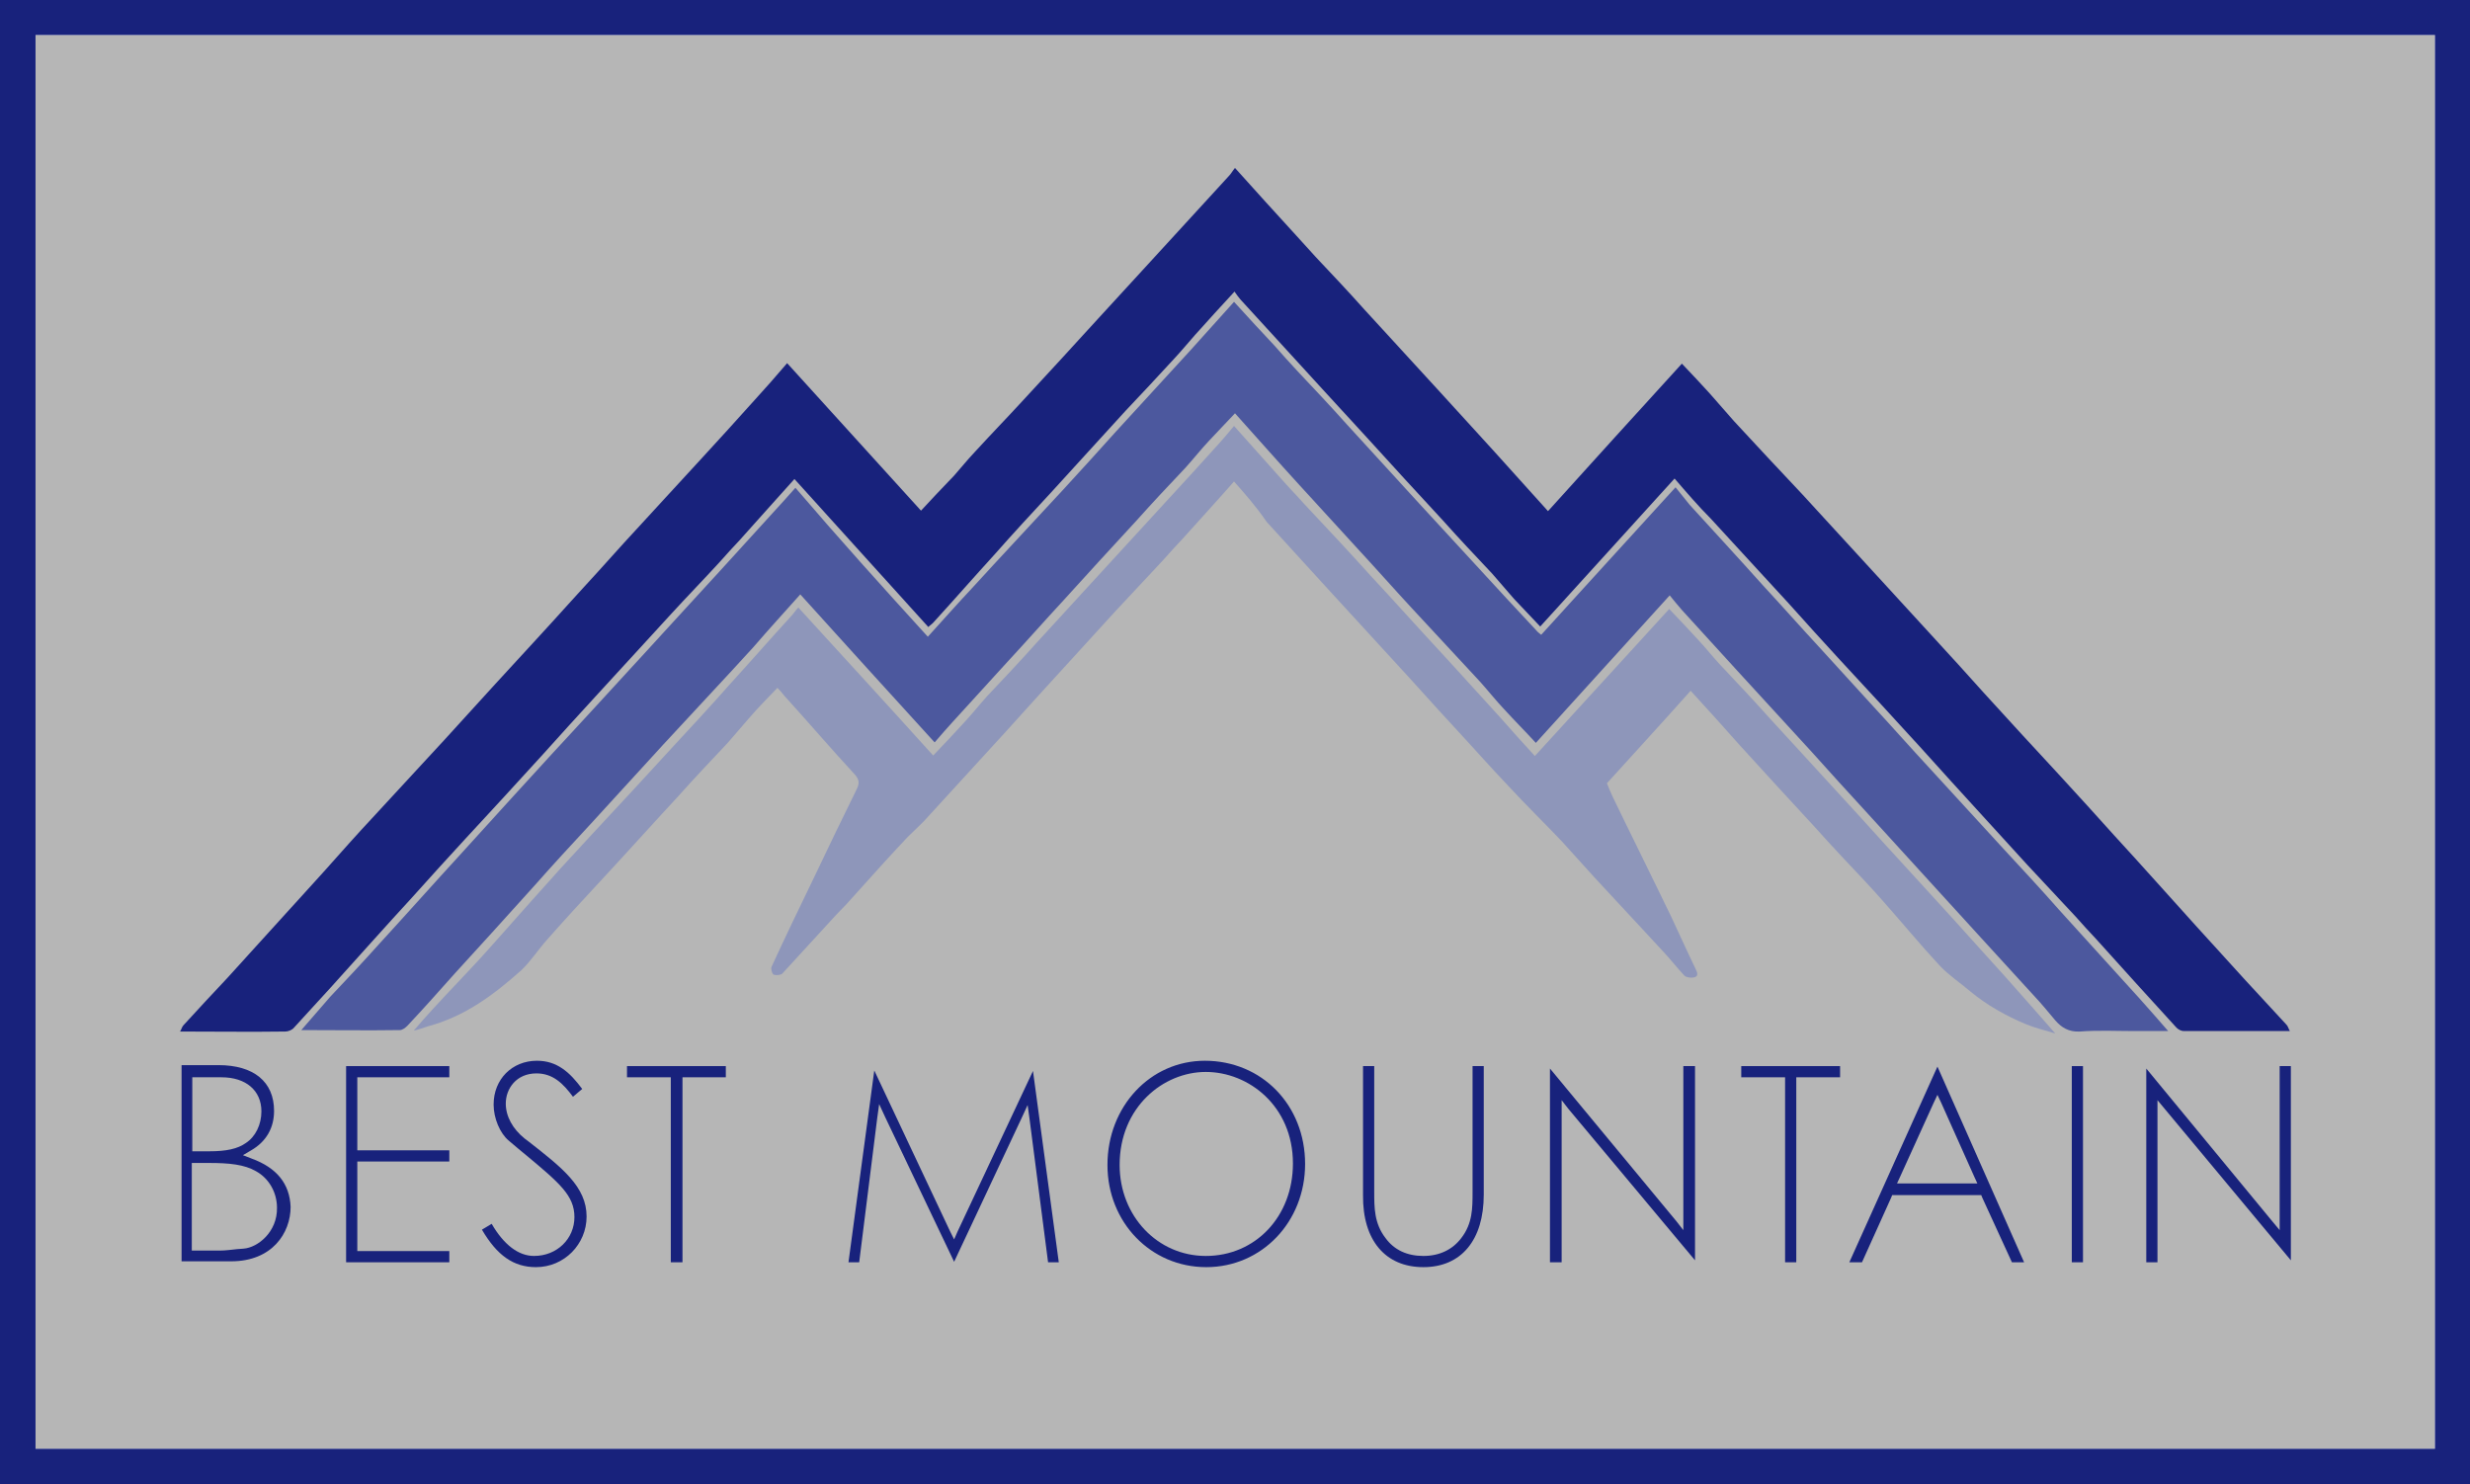<?xml version="1.0" encoding="utf-8"?>
<!-- Generator: Adobe Illustrator 25.0.1, SVG Export Plug-In . SVG Version: 6.00 Build 0)  -->
<svg version="1.1" id="Livello_1_copia" xmlns="http://www.w3.org/2000/svg" xmlns:xlink="http://www.w3.org/1999/xlink" x="0px"
	 y="0px" viewBox="0 0 507.4 304.9" style="enable-background:new 0 0 507.4 304.9;" xml:space="preserve">
<style type="text/css">
	.st0{display:none;fill:#FFFFFF;}
	.st1{fill:#B6B6B6;}
	.st2{fill:#18227C;}
	.st3{fill:#4C589E;}
	.st4{fill:#8E96BA;}
</style>
<path class="st0" d="M209.4,63c33.2,0,66.4,0,99.5,0c0,19.5,0,39.1,0,58.6c-33.2,0-66.3,0-99.5,0C209.4,102.2,209.4,82.6,209.4,63z
	 M277.4,81.4c0.5,0.6,1,1.1,1.5,1.7c1.1,1.2,2.1,2.3,3.2,3.5c0.7,0.8,1.5,1.6,2.2,2.4c1.1,1.2,2.2,2.4,3.3,3.6
	c0.4,0.5,0.9,1,1.3,1.5c1.1,1.1,2.1,2.3,3.2,3.4c0.7,0.7,1.3,1.4,2,2.1c0.3,0.3,0.6,0.6,0.8,0.9c1.1,1.2,2.2,2.5,3.3,3.7
	c0.1,0.1,0.2,0.1,0.3,0.1c1.4,0,2.9,0,4.4,0c-0.1-0.1-0.1-0.2-0.1-0.3c-0.6-0.6-1.1-1.2-1.7-1.8c-0.7-0.7-1.4-1.5-2-2.2
	c-1.1-1.3-2.3-2.5-3.4-3.8c-0.7-0.8-1.5-1.6-2.2-2.4c-1.1-1.2-2.1-2.3-3.2-3.5c-0.7-0.8-1.5-1.6-2.2-2.4c-1-1.1-2.1-2.3-3.1-3.4
	c-0.7-0.8-1.5-1.6-2.2-2.4c-0.9-1-1.9-2-2.8-3c-0.3-0.4-0.7-0.8-1-1.1c-0.4-0.4-0.8-0.8-1.2-1.2c-1.9,2-3.7,4.1-5.6,6.1
	c-0.7-0.8-1.5-1.6-2.2-2.4c-0.8-0.8-1.5-1.7-2.3-2.5c-1-1.1-2.1-2.3-3.1-3.4c-0.7-0.7-1.4-1.5-2-2.2c-0.3-0.3-0.5-0.6-0.8-0.9
	c-0.8-0.9-1.7-1.9-2.5-2.8c-0.1,0.1-0.2,0.2-0.3,0.3c-1,1.1-2.1,2.2-3.1,3.4c-0.7,0.8-1.5,1.6-2.2,2.4c-1.1,1.2-2.1,2.3-3.2,3.5
	c-0.7,0.7-1.4,1.4-2,2.2c-0.3,0.3-0.6,0.6-0.8,1c-0.5,0.5-0.9,1-1.4,1.5c-1.9-2.1-3.7-4.1-5.6-6.1c-0.5,0.5-0.9,1-1.4,1.5
	c-0.7,0.8-1.5,1.6-2.2,2.4c-1.1,1.2-2.1,2.3-3.2,3.5c-0.7,0.8-1.5,1.6-2.2,2.4c-1.1,1.2-2.2,2.4-3.3,3.5c-0.7,0.8-1.4,1.5-2.1,2.3
	c-1.1,1.2-2.3,2.5-3.4,3.7c-0.7,0.7-1.3,1.5-2,2.2c-1.2,1.3-2.4,2.6-3.6,3.9c-0.6,0.7-1.2,1.3-1.8,2c-0.1,0.1-0.1,0.2-0.1,0.3
	c1.5,0,2.9,0,4.4,0c0.1,0,0.3-0.1,0.4-0.2c0.5-0.5,1-1.1,1.5-1.7c1.1-1.3,2.3-2.5,3.4-3.8c0.7-0.8,1.5-1.6,2.2-2.4
	c1.1-1.2,2.1-2.3,3.2-3.5c0.7-0.8,1.5-1.6,2.2-2.4c1-1.1,2.1-2.3,3.1-3.4c0.7-0.7,1.3-1.4,2-2.2c0.3-0.3,0.6-0.6,0.8-0.9
	c0.8-0.8,1.5-1.7,2.3-2.5c1.9,2,3.7,4.1,5.6,6.1c0.1-0.1,0.2-0.2,0.2-0.2c0.8-0.9,1.7-1.9,2.5-2.8c0.8-0.8,1.5-1.7,2.3-2.5
	c1.1-1.1,2.1-2.3,3.2-3.4c0.7-0.7,1.3-1.4,2-2.1c0.3-0.3,0.6-0.7,0.9-1c0.5-0.6,1.1-1.2,1.6-1.8c0.1,0.1,0.2,0.2,0.2,0.3
	c1,1.1,2,2.2,3,3.3c0.7,0.8,1.5,1.6,2.2,2.4c1,1.1,2.1,2.3,3.1,3.4c0.7,0.7,1.4,1.5,2,2.2c0.3,0.3,0.6,0.7,0.9,1
	c0.4,0.4,0.7,0.8,1.1,1.1C273.7,85.5,275.6,83.5,277.4,81.4z M246.4,88c-1.9-2.1-3.7-4.1-5.6-6.1c-0.3,0.4-0.6,0.7-0.9,1
	c-0.8,0.8-1.5,1.7-2.3,2.5c-1,1.1-2.1,2.2-3.1,3.4c-0.7,0.8-1.5,1.6-2.2,2.4c-1.1,1.2-2.1,2.3-3.2,3.5c-0.7,0.8-1.5,1.6-2.2,2.4
	c-1.1,1.2-2.2,2.5-3.4,3.7c-0.7,0.7-1.4,1.5-2,2.2c-0.4,0.4-0.8,0.9-1.2,1.4c1.4,0,2.7,0,4.1,0c0.1,0,0.2-0.1,0.3-0.2
	c0.7-0.7,1.3-1.4,2-2.2c1.1-1.2,2.2-2.5,3.3-3.7c0.8-0.8,1.5-1.7,2.3-2.5c1-1.1,2-2.2,3-3.3c0.9-1,1.9-2,2.8-3.1
	c0.3-0.3,0.6-0.6,0.9-1c0.6-0.7,1.3-1.4,1.9-2.2c1.9,2,3.7,4.1,5.6,6.1c0.3-0.3,0.5-0.6,0.8-0.9c0.8-0.8,1.5-1.7,2.3-2.5
	c0.8-0.8,1.5-1.7,2.3-2.5c1-1.1,2-2.2,3.1-3.3c0.7-0.7,1.4-1.5,2-2.2c0.3-0.4,0.7-0.8,1-1.1c0.3-0.4,0.7-0.7,1.1-1.1
	c0.9,1,1.8,2,2.7,3c0.8,0.9,1.6,1.7,2.4,2.6c0.8,0.8,1.5,1.7,2.3,2.5c0.9,1,1.9,2,2.8,3.1c0.3,0.4,0.6,0.8,1,1.1
	c0.4,0.5,0.9,0.9,1.3,1.4c1.9-2.1,3.7-4.1,5.6-6.1c0.2,0.2,0.3,0.4,0.5,0.6c0.8,0.8,1.5,1.7,2.3,2.5c1,1.1,2.1,2.3,3.1,3.4
	c0.7,0.8,1.5,1.6,2.2,2.4c0.8,0.8,1.5,1.7,2.3,2.5c0.8,0.8,1.5,1.7,2.3,2.5c0.8,0.9,1.6,1.7,2.4,2.6c0.3,0.3,0.6,0.7,0.9,1
	c0.3,0.3,0.6,0.5,1,0.5c0.8,0,1.5,0,2.3,0c0.4,0,0.9,0,1.4,0c-0.4-0.5-0.8-0.9-1.2-1.4c-1.1-1.2-2.2-2.5-3.3-3.7
	c-0.8-0.8-1.5-1.7-2.3-2.5c-1-1.1-2.1-2.3-3.1-3.4c-0.8-0.8-1.5-1.7-2.3-2.5c-0.8-0.8-1.5-1.7-2.3-2.5c-0.8-0.8-1.5-1.7-2.3-2.5
	c-1-1.1-2-2.2-3.1-3.3c-0.2-0.2-0.4-0.5-0.6-0.7c-1.9,2.1-3.7,4.1-5.6,6.1c-0.1,0-0.1-0.1-0.2-0.2c-0.8-0.9-1.7-1.8-2.5-2.7
	c-0.8-0.8-1.6-1.7-2.3-2.6c-1-1.1-2-2.2-3-3.3c-0.7-0.7-1.4-1.5-2-2.2c-0.3-0.3-0.6-0.7-0.9-1c-0.6-0.6-1.1-1.2-1.7-1.8
	c-0.6,0.7-1.2,1.3-1.8,2c-1,1.1-2.1,2.3-3.1,3.4c-0.7,0.8-1.5,1.6-2.2,2.4c-0.9,1-1.9,2-2.8,3.1c-0.3,0.3-0.6,0.7-0.9,1
	C247.7,86.7,247.1,87.3,246.4,88z M259.2,81.6c0.5,0.5,0.9,1,1.4,1.5c0.8,0.8,1.5,1.7,2.3,2.5c1,1.1,2.1,2.3,3.1,3.4
	c0.8,0.8,1.5,1.7,2.3,2.5c0.8,0.8,1.5,1.7,2.3,2.5c0.7,0.8,1.5,1.5,2.3,2.3c0.5,0.5,0.9,1,1.3,1.5c0.9,1,1.9,2,2.8,3.1
	c0.3,0.3,0.6,0.7,0.9,1c0.1,0.1,0.3,0.1,0.4,0.1c0.2,0,0.2-0.2,0.1-0.4c-0.3-0.7-0.7-1.5-1-2.2c-0.8-1.7-1.6-3.3-2.4-5
	c-0.1-0.2-0.2-0.4-0.2-0.5c1.2-1.3,2.3-2.6,3.5-3.8c0.7,0.8,1.4,1.5,2,2.3c1,1.1,2.1,2.3,3.1,3.4c0.7,0.7,1.4,1.5,2,2.2
	c0.3,0.3,0.5,0.6,0.8,0.9c0.8,0.9,1.5,1.8,2.3,2.7c0.4,0.4,0.8,0.7,1.3,1.1c0.7,0.6,1.5,1,2.3,1.4c0.4,0.2,0.8,0.2,1.2,0.4
	c-0.3-0.4-0.6-0.7-0.9-1c-0.9-1-1.7-1.9-2.6-2.9c-1-1.1-2-2.2-3.1-3.3c-0.8-0.8-1.5-1.7-2.3-2.5c-1-1.1-2.1-2.3-3.1-3.4
	c-0.7-0.7-1.4-1.5-2-2.2c-0.3-0.3-0.6-0.7-0.9-1c-0.4-0.4-0.8-0.9-1.2-1.3c-1.9,2-3.7,4.1-5.6,6.1c-0.5-0.6-1-1.1-1.4-1.6
	c-0.8-0.8-1.5-1.7-2.3-2.5c-1-1.1-2.1-2.3-3.1-3.4c-0.9-1-1.8-2-2.8-3c-0.3-0.3-0.6-0.6-0.9-0.9c-0.7-0.7-1.3-1.5-2-2.3
	c-0.2,0.2-0.4,0.5-0.6,0.7c-0.8,0.8-1.5,1.7-2.3,2.5c-0.7,0.8-1.5,1.6-2.2,2.4c-1,1.1-2.1,2.3-3.1,3.4c-0.7,0.7-1.4,1.5-2,2.2
	c-0.3,0.4-0.6,0.8-1,1.1c-0.4,0.4-0.8,0.9-1.2,1.3c-1.9-2-3.7-4.1-5.6-6.1c-0.1,0.1-0.2,0.3-0.3,0.4c-0.8,0.9-1.7,1.9-2.5,2.8
	c-0.8,0.8-1.5,1.7-2.3,2.5c-1.1,1.2-2.3,2.5-3.4,3.7c-0.6,0.6-1.2,1.3-1.7,1.9c-1,1.1-1.9,2.1-2.8,3.2c-0.7,0.7-1.3,1.4-2,2.2
	c-0.3,0.3-0.5,0.6-0.8,0.9c0.2,0,0.4-0.1,0.6-0.2c1.5-0.4,2.7-1.3,3.9-2.3c0.4-0.4,0.7-0.9,1.1-1.3c0.8-0.8,1.5-1.7,2.3-2.5
	c1-1.1,2.1-2.3,3.1-3.4c0.7-0.7,1.4-1.5,2-2.2c0.3-0.3,0.6-0.7,0.9-1c0.4-0.4,0.8-0.8,1.2-1.2c0.1,0.1,0.2,0.2,0.3,0.3
	c1,1.1,1.9,2.2,2.9,3.3c0.2,0.2,0.2,0.4,0.1,0.6c-0.6,1.2-1.2,2.5-1.8,3.7c-0.6,1.2-1.2,2.4-1.7,3.7c0,0.1,0,0.3,0.1,0.3
	c0.1,0,0.3,0,0.4,0c0.8-0.8,1.5-1.6,2.2-2.4c0.3-0.3,0.5-0.6,0.8-0.9c0.7-0.8,1.4-1.6,2.1-2.3c0.3-0.3,0.6-0.6,0.8-0.9
	c1.1-1.2,2.2-2.4,3.3-3.5c0.4-0.5,0.9-1,1.3-1.5c1.1-1.1,2.1-2.3,3.2-3.4c0.7-0.7,1.3-1.4,2-2.1c0.3-0.3,0.6-0.6,0.8-0.9
	C257.8,83.1,258.4,82.4,259.2,81.6z M250.5,106C250.4,106,250.4,106,250.5,106c-0.2,0.3-0.4,0.7-0.5,1c-0.9,1.8-1.8,3.6-2.7,5.4
	c-0.1,0.1-0.2,0.2-0.4,0.3c-1.1-2.3-2.2-4.5-3.3-6.8c-0.4,2.7-0.7,5.3-1.1,7.9c0.2,0,0.3,0,0.5,0c0.3-2,0.5-4,0.8-6.1
	c0.2,0.1,0.3,0.2,0.4,0.3c0.4,0.7,0.7,1.5,1.1,2.2c0.6,1.2,1.2,2.3,1.8,3.5c0.1-0.1,0.1-0.2,0.1-0.2c0.9-1.8,1.8-3.7,2.7-5.5
	c0.1-0.2,0.2-0.3,0.4-0.2c0.3,2,0.5,4,0.8,6c0.2,0,0.3,0,0.5,0C251.2,111.2,250.8,108.6,250.5,106z M215.8,105.8c0,2.7,0,5.4,0,8.1
	c0.7,0,1.4,0,2.1,0c0.9,0,1.6-0.3,2.1-1c0.3-0.5,0.5-1,0.4-1.5c-0.2-0.9-0.7-1.4-1.5-1.7c-0.1-0.2,0-0.4,0.2-0.5
	c0.5-0.4,0.8-0.9,0.7-1.5c-0.1-0.7-0.5-1.3-1.2-1.5C217.6,105.7,216.7,105.9,215.8,105.8z M253.1,109.9c0.1,2.3,1.9,4.2,4.2,4.2
	c2.3,0,4.2-1.9,4.3-4.2c0-2.3-1.9-4.2-4.2-4.2C255,105.6,253.2,107.5,253.1,109.9z M277.1,112.3c-0.2-0.1-0.4-0.2-0.5-0.3
	c-0.4-0.4-0.7-0.8-1.1-1.2c-0.7-0.8-1.4-1.7-2.1-2.5c-0.4-0.4-0.7-0.9-1.1-1.3c-0.3-0.3-0.6-0.6-0.9-1c0,2.7,0,5.2,0,7.8
	c0.2,0,0.3,0,0.5,0c0-2.1,0-4.3,0-6.4c0,0,0.1-0.1,0.1-0.1c0.2,0.1,0.4,0.2,0.5,0.4c0.6,0.6,1.1,1.3,1.7,1.9c0.5,0.6,1,1.2,1.5,1.7
	c0.6,0.7,1.3,1.5,1.9,2.3c0-2.7,0-5.3,0-7.9c-0.2,0-0.3,0-0.5,0C277.1,108,277.1,110.1,277.1,112.3z M302,112.3
	c-0.2-0.1-0.4-0.2-0.5-0.3c-0.4-0.4-0.7-0.8-1.1-1.2c-0.7-0.8-1.4-1.7-2.1-2.5c-0.4-0.4-0.7-0.9-1.1-1.3c-0.3-0.3-0.6-0.6-0.9-1
	c0,2.7,0,5.2,0,7.8c0.2,0,0.3,0,0.5,0c0-2.1,0-4.3,0-6.4c0,0,0.1-0.1,0.1-0.1c0.2,0.1,0.4,0.2,0.5,0.4c0.4,0.5,0.8,1,1.2,1.4
	c0.5,0.6,1,1.2,1.5,1.7c0.8,0.9,1.6,1.8,2.4,2.8c0-2.7,0-5.3,0-7.9c-0.2,0-0.3,0-0.5,0C302,108,302,110.1,302,112.3z M226.9,109.3
	c-1.3,0-2.6,0-3.9,0c0-1,0-1.9,0-2.9c1.3,0,2.6,0,3.9,0c0-0.2,0-0.3,0-0.5c-1.5,0-2.9,0-4.4,0c0,2.7,0,5.3,0,8c1.5,0,3,0,4.4,0
	c0-0.2,0-0.3,0-0.5c-1.3,0-2.6,0-3.9,0c0-1.2,0-2.4,0-3.6c1.3,0,2.6,0,3.9,0C226.9,109.6,226.9,109.5,226.9,109.3z M263.7,105.8
	c0,0.1,0,0.2,0,0.3c0,1.8,0,3.5,0,5.3c0,0.7,0.2,1.4,0.8,2c1.3,1.1,3.1,0.9,4-0.6c0.3-0.6,0.4-1.2,0.4-1.8c0-1.4,0-2.7,0-4.1
	c0-0.3,0-0.7,0-1c-0.2,0-0.3,0-0.5,0c0,0.1,0,0.3,0,0.4c0,1.8,0,3.5,0,5.3c0,0.5-0.1,1-0.5,1.4c-0.7,0.8-2.2,0.8-3,0.2
	c-0.5-0.4-0.7-0.9-0.7-1.4c0-1.8,0-3.6,0-5.5c0-0.1,0-0.3,0-0.4C264,105.8,263.9,105.8,263.7,105.8z M284.4,113.8
	c0.3,0.1,0.5,0,0.6-0.3c0.3-0.7,0.6-1.4,1-2.1c0.1-0.1,0.2-0.3,0.3-0.3c1.3,0,2.5,0,3.8,0c0.4,0.8,0.8,1.6,1.1,2.4
	c0.1,0.3,0.3,0.4,0.6,0.3c-1.2-2.6-2.4-5.2-3.7-7.9C286.9,108.6,285.6,111.2,284.4,113.8z M228,112.5c0.4,0.4,0.7,0.9,1.2,1.2
	c0.4,0.3,0.9,0.5,1.4,0.4c0.6-0.1,1.2-0.4,1.6-1c0.3-0.4,0.5-0.9,0.4-1.3c-0.1-0.5-0.4-1-0.8-1.4c-0.6-0.5-1.2-0.9-1.7-1.4
	c-0.4-0.3-0.9-0.6-1-1.2c-0.2-0.9,0.2-1.5,1-1.6c0.8-0.1,1.5,0.2,2,0.9c0.1-0.1,0.2-0.2,0.4-0.3c-0.1-0.1-0.3-0.2-0.4-0.3
	c-0.8-0.8-1.9-1-2.9-0.2c-0.4,0.3-0.6,1.1-0.6,1.5c0.1,0.7,0.6,1.1,1.1,1.5c0.6,0.6,1.3,1.1,1.9,1.6c0.5,0.4,0.5,1,0.4,1.6
	c-0.3,1.2-1.7,1.5-2.6,0.9c-0.4-0.3-0.6-0.6-0.9-1C228.3,112.4,228.2,112.4,228,112.5z M236,113.9c0-2.5,0-5,0-7.6
	c0.6,0,1.2,0,1.8,0c0-0.2,0-0.3,0-0.5c-1.4,0-2.8,0-4.2,0c0,0.2,0,0.3,0,0.5c0.6,0,1.2,0,1.8,0c0,2.5,0,5,0,7.5
	C235.7,113.9,235.8,113.9,236,113.9z M281.5,113.9c0-2.5,0-5,0-7.6c0.6,0,1.2,0,1.8,0c0-0.2,0-0.3,0-0.5c-1.4,0-2.8,0-4.2,0
	c0,0.2,0,0.3,0,0.5c0.6,0,1.2,0,1.9,0c0,2.5,0,5,0,7.5C281.2,113.9,281.3,113.9,281.5,113.9z M294,113.9c0-2.7,0-5.4,0-8
	c-0.2,0-0.3,0-0.5,0c0,2.7,0,5.3,0,8C293.7,113.9,293.8,113.9,294,113.9z"/>
<g>
	<rect x="7.3" y="7.2" class="st1" width="492.9" height="290.4"/>
	<path class="st2" d="M0,304.9C0,203.2,0,101.6,0,0c169.1,0,338.3,0,507.4,0c0,101.6,0,203.2,0,304.9C338.1,304.9,169,304.9,0,304.9
		z M7.3,7.2c0,96.9,0,193.7,0,290.4c164.4,0,328.7,0,492.9,0c0-96.9,0-193.6,0-290.4C335.8,7.2,171.6,7.2,7.3,7.2z"/>
	<path class="st2" d="M344,98.3c-9.2,10.1-18.3,20.2-27.6,30.4c-1.8-1.9-3.6-3.8-5.4-5.7c-1.5-1.7-3-3.5-4.5-5.2
		c-3.4-3.6-6.8-7.2-10.1-10.9c-5.2-5.6-10.4-11.3-15.5-16.9c-3.7-4-7.4-8.1-11.1-12.1c-5-5.5-10-10.9-15-16.4
		c-0.4-0.5-0.8-1-1.2-1.6c-2.8,3-5.4,5.9-8.1,8.9c-1.5,1.7-2.9,3.4-4.4,5c-3.2,3.5-6.5,7-9.8,10.5c-5.2,5.7-10.4,11.4-15.6,17.1
		c-3.8,4.1-7.6,8.2-11.3,12.4c-4.2,4.6-8.3,9.3-12.5,13.9c-0.3,0.4-0.8,0.7-1.2,1.1c-9.2-10.2-18.4-20.3-27.5-30.4
		c-3.8,4.2-7.5,8.4-11.2,12.5c-1.4,1.5-2.8,3-4.2,4.6c-3.3,3.6-6.7,7.1-10,10.7c-5.1,5.6-10.3,11.2-15.4,16.8c-3.7,4-7.3,8-10.9,12
		c-5.2,5.7-10.5,11.5-15.8,17.2c-3.7,4-7.3,8-10.9,12c-5.7,6.2-11.3,12.5-16.9,18.7c-2.5,2.7-5,5.5-7.5,8.2
		c-0.4,0.5-1.2,0.8-1.8,0.8c-7.1,0.1-14.2,0-21.6,0c0.3-0.5,0.4-1,0.7-1.3c3-3.3,6-6.5,9-9.7c5.9-6.5,11.8-13,17.7-19.5
		c3.3-3.6,6.5-7.3,9.8-10.9c5.6-6.1,11.3-12.2,16.9-18.3c3.4-3.7,6.8-7.5,10.2-11.2c5.4-5.9,10.8-11.7,16.1-17.6
		c3.6-3.9,7.2-7.9,10.8-11.9c5.3-5.8,10.6-11.5,15.9-17.3c3.7-4,7.3-8,10.9-12c2.2-2.4,4.4-4.9,6.7-7.6
		c9.2,10.1,18.3,20.2,27.5,30.3c2.2-2.4,4.5-4.8,6.8-7.2c1.4-1.6,2.7-3.2,4.2-4.8c3.3-3.6,6.7-7.1,10-10.7
		c5.3-5.7,10.5-11.4,15.8-17.2c3.7-4,7.4-8.1,11.1-12.1c5.1-5.6,10.2-11.1,15.3-16.7c0.5-0.5,0.8-1.1,1.3-1.7
		c4.2,4.7,8.4,9.3,12.6,13.9c1.3,1.4,2.6,2.9,3.9,4.3c3.4,3.6,6.8,7.2,10.1,10.9c5.1,5.6,10.3,11.2,15.4,16.8
		c3.8,4.2,7.6,8.3,11.4,12.5c3.6,4,7.2,8,10.9,12.1c9.2-10.2,18.3-20.2,27.5-30.3c2,2.1,3.9,4.1,5.7,6.1c1.7,1.9,3.3,3.8,5,5.7
		c4.6,5,9.3,10,14,15c3.7,4,7.4,8.1,11.1,12.1c5.1,5.6,10.3,11.2,15.4,16.8c3.7,4,7.3,8,10.9,12c5.2,5.7,10.5,11.5,15.8,17.2
		c3.7,4,7.3,8,10.9,12c5.7,6.2,11.3,12.5,16.9,18.7c3.4,3.7,6.7,7.4,10.1,11.1c2.8,3,5.6,6.1,8.4,9.1c0.3,0.3,0.4,0.8,0.7,1.3
		c-7.4,0-14.6,0-21.8,0c-0.5,0-1.1-0.3-1.5-0.7c-5.5-6-11-12.1-16.5-18.2c-1.4-1.5-2.8-3-4.2-4.6c-3.3-3.5-6.6-7.1-9.9-10.6
		c-5.2-5.7-10.4-11.4-15.6-17.1c-2.2-2.4-4.3-4.8-6.5-7.2c-5.4-5.9-10.8-11.8-16.3-17.7c-3.6-3.9-7.2-7.9-10.8-11.9
		c-5.3-5.8-10.6-11.5-15.9-17.3C348.9,104,346.5,101.2,344,98.3z"/>
	<path class="st3" d="M190.6,130.8c3-3.3,6-6.7,9.1-10c1.5-1.6,3-3.3,4.5-4.9c4.7-5.1,9.4-10.1,14.1-15.2c3.7-4,7.3-8,10.9-12
		c5.1-5.6,10.3-11.2,15.4-16.8c3-3.3,5.9-6.6,8.9-9.9c2.8,3.1,5.6,6.1,8.4,9.1c1.5,1.7,3,3.4,4.6,5.1c3.4,3.6,6.8,7.2,10.1,10.9
		c5,5.5,10,10.9,15,16.4c3.9,4.2,7.7,8.4,11.6,12.6c4.1,4.5,8.3,9,12.4,13.4c0.3,0.4,0.8,0.7,1,0.9c9.1-10,18.1-19.9,27.6-30.3
		c1,1.2,1.9,2.4,2.9,3.6c5,5.5,10.1,11,15.1,16.6c3.8,4.1,7.5,8.3,11.3,12.4c3.8,4.2,7.6,8.3,11.4,12.5c3.8,4.1,7.5,8.3,11.3,12.4
		c5.1,5.6,10.3,11.2,15.4,16.8c3.8,4.1,7.6,8.2,11.3,12.4c5.5,6.1,11.1,12.2,16.6,18.3c1.9,2.1,3.8,4.3,5.9,6.7c-2.5,0-4.6,0-6.8,0
		c-3.8,0-7.6-0.2-11.4,0.1c-2.2,0.1-3.7-0.8-5-2.3c-1.5-1.8-2.9-3.5-4.5-5.2c-3.9-4.3-7.8-8.5-11.7-12.8c-3.8-4.2-7.6-8.3-11.4-12.5
		c-3.8-4.2-7.6-8.3-11.4-12.5c-3.7-4-7.3-8-10.9-12c-5.1-5.6-10.3-11.2-15.4-16.8c-3.8-4.2-7.6-8.3-11.4-12.5
		c-0.8-0.9-1.6-1.9-2.5-3c-9.2,10.1-18.3,20.2-27.5,30.3c-2.2-2.4-4.4-4.6-6.5-6.9c-1.7-1.8-3.2-3.7-4.9-5.6
		c-4.7-5.1-9.4-10.1-14.1-15.2c-3.8-4.1-7.5-8.3-11.3-12.4c-3.9-4.3-7.9-8.6-11.8-12.9c-4.4-4.8-8.7-9.7-13.2-14.7
		c-1.8,1.9-3.5,3.7-5.2,5.5c-1.7,1.8-3.2,3.7-4.9,5.6c-3.4,3.6-6.8,7.2-10.1,10.9c-5.1,5.5-10.1,11-15.1,16.5
		c-3.8,4.1-7.5,8.3-11.3,12.4c-3.8,4.2-7.6,8.3-11.4,12.5c-1.2,1.3-2.4,2.7-3.7,4.2c-9.3-10.2-18.4-20.2-27.6-30.4
		c-3.3,3.7-6.5,7.2-9.6,10.8c-1.5,1.6-2.9,3.2-4.4,4.8c-4.7,5.1-9.4,10.1-14.1,15.2c-5,5.5-10,10.9-15,16.4
		c-3.8,4.1-7.6,8.2-11.3,12.4c-5.5,6.1-11,12.2-16.6,18.3c-3.2,3.6-6.4,7.2-9.7,10.7c-0.4,0.4-1,0.9-1.6,0.9c-6.6,0.1-13.3,0-20.2,0
		c2.1-2.4,4-4.6,5.9-6.8c3.4-3.6,6.8-7.2,10.1-10.9c5.6-6.1,11.1-12.3,16.7-18.4c3.6-4,7.3-8,10.9-12c5.2-5.7,10.5-11.5,15.8-17.2
		c3.7-4,7.4-8.1,11.1-12.1c5.1-5.6,10.2-11.1,15.3-16.7c3.7-4.1,7.5-8.2,11.2-12.3c1.5-1.6,2.9-3.2,4.5-5
		C172.3,110.6,181.3,120.6,190.6,130.8z"/>
	<path class="st4" d="M253.5,98.9c-3.5,4-7,7.8-10.4,11.6c-1.4,1.5-2.8,3-4.2,4.6c-3.3,3.5-6.6,7.1-9.9,10.6
		c-5.2,5.7-10.4,11.4-15.6,17.1c-2.2,2.4-4.4,4.9-6.6,7.3c-5.4,5.9-10.7,11.7-16.1,17.6c-1.3,1.5-2.8,2.8-4.2,4.2
		c-3.6,3.8-7.1,7.7-10.6,11.6c-1.3,1.5-2.7,3-4.1,4.4c-3.7,4-7.4,8.1-11.1,12.1c-0.3,0.3-1.3,0.4-1.8,0.2c-0.3-0.2-0.6-1.2-0.4-1.6
		c2.8-6.1,5.7-12.1,8.6-18.1c2.9-6.1,5.9-12.3,8.9-18.4c0.6-1.2,0.5-2-0.4-3c-4.9-5.3-9.6-10.8-14.5-16.2c-0.4-0.5-0.8-1-1.4-1.6
		c-2.1,2.2-4,4.1-5.8,6.2c-1.5,1.7-3,3.5-4.5,5.2c-3.4,3.6-6.8,7.2-10.1,10.9c-5.2,5.6-10.3,11.3-15.5,16.9
		c-3.8,4.1-7.6,8.2-11.3,12.4c-1.9,2.1-3.4,4.5-5.4,6.4c-5.6,5-11.6,9.5-19.1,11.5c-1,0.3-1.9,0.7-3,0.9c1.3-1.5,2.6-3,3.9-4.4
		c3.3-3.6,6.7-7.1,10-10.7c4.7-5.2,9.3-10.5,14.1-15.8c2.8-3.2,5.7-6.2,8.6-9.4c5.7-6.1,11.4-12.3,17-18.4
		c3.8-4.1,7.6-8.2,11.3-12.4c4.2-4.6,8.3-9.3,12.5-13.9c0.6-0.6,1-1.3,1.6-1.9c9.4,10.3,18.5,20.2,27.7,30.4
		c2.1-2.2,4.1-4.3,6.1-6.5c1.7-1.8,3.2-3.7,4.9-5.6c3.4-3.6,6.8-7.2,10.1-10.9c5.1-5.6,10.3-11.2,15.4-16.8c3.7-4,7.4-8.1,11.1-12.1
		c3.8-4.1,7.6-8.3,11.3-12.4c1-1.1,1.9-2.2,2.9-3.4c3.4,3.8,6.7,7.5,10,11.2c1.4,1.6,2.9,3.1,4.3,4.7c4.6,4.9,9.2,9.8,13.7,14.8
		c5.2,5.6,10.3,11.3,15.5,16.9c3.7,4.1,7.5,8.2,11.2,12.3c2.3,2.6,4.6,5.2,7.1,7.9c9.3-10.2,18.4-20.1,27.6-30.2
		c2,2.1,4.1,4.3,6.1,6.5c1.5,1.6,2.9,3.4,4.4,5c3.4,3.6,6.8,7.2,10.1,10.9c5.1,5.6,10.3,11.2,15.4,16.8c3.8,4.1,7.5,8.3,11.3,12.4
		c5,5.5,10.1,11,15.1,16.6c4.3,4.7,8.5,9.4,12.7,14.2c1.3,1.5,2.6,3,4.2,4.8c-2.2-0.7-4.1-1.1-6-1.9c-4.1-1.7-8-3.9-11.4-6.7
		c-2.1-1.8-4.4-3.3-6.3-5.3c-4-4.3-7.7-8.8-11.6-13.2c-1.3-1.5-2.6-2.9-3.9-4.3c-3.4-3.6-6.8-7.2-10.1-10.9
		c-5.2-5.6-10.4-11.3-15.5-16.9c-3.3-3.7-6.6-7.4-10.1-11.2c-5.7,6.4-11.4,12.6-17.2,19c0.3,0.8,0.7,1.7,1.1,2.6
		c4,8.3,8.1,16.5,12.1,24.8c1.7,3.6,3.3,7.2,5,10.7c0.4,0.8,0.7,1.6-0.4,1.8c-0.6,0.1-1.5,0-1.9-0.4c-1.5-1.6-2.9-3.4-4.4-5
		c-4.7-5.1-9.4-10.1-14.1-15.2c-2.2-2.4-4.4-4.9-6.6-7.3c-3.7-3.9-7.5-7.6-11.1-11.5c-3.9-4.1-7.6-8.3-11.5-12.5
		c-3.8-4.1-7.5-8.3-11.3-12.4c-5.1-5.6-10.3-11.2-15.4-16.8c-3.8-4.2-7.6-8.3-11.4-12.5C258,104,255.8,101.5,253.5,98.9z"/>
	<g>
		<path class="st2" d="M51.7,238l-1.8-0.7l1.7-1c3.1-1.8,4.7-4.6,4.7-8.1c0-6-4.2-9.4-11.4-9.4h-7.6v40.3h10.2
			c8.4,0,12.2-5.8,12.2-11.2C59.5,243.2,56.9,239.9,51.7,238z M39.5,235.7v-13.5v-0.9h0.8h5.2c5,0,8.2,2.7,8.2,7
			c0,2.7-1.2,5.2-3.2,6.5c-1.7,1.2-4,1.7-7.5,1.7h-2.7h-0.8V235.7z M50,256.5c-0.4,0-0.8,0.1-1.3,0.1c-1.1,0.1-2.3,0.3-3.6,0.3h-4.9
			h-0.8v-0.9v-16.2v-0.9h0.8H43c4,0,7.2,0.3,9.6,1.7c2.7,1.5,4.3,4.4,4.3,7.5C57,253,53,256.3,50,256.5z"/>
		<polygon class="st2" points="73.4,222.2 73.4,221.3 74.3,221.3 92.3,221.3 92.3,219 71.1,219 71.1,259.3 92.3,259.3 92.3,257 
			74.3,257 73.4,257 73.4,256.1 73.4,239.5 73.4,238.6 74.3,238.6 92.3,238.6 92.3,236.3 74.3,236.3 73.4,236.3 73.4,235.4 		"/>
		<path class="st2" d="M110.1,260.3c5.8,0,10.4-4.7,10.4-10.4c0-6.1-5-10-11.9-15.4l-0.8-0.6c-2.5-2-3.9-4.6-3.9-7.2
			c0-3.1,2.2-6.2,6.3-6.2c3.4,0,5.5,2.1,7.5,4.8l1.9-1.6c-2.6-3.5-5.2-5.8-9.3-5.8c-5.1,0-8.9,3.8-8.9,9c0,2.8,1.3,5.9,3.1,7.4
			c1.4,1.2,2.6,2.2,3.7,3.1c6.7,5.6,9.8,8.2,9.8,12.6c0,4.5-3.6,8-8.3,8c-3.2,0-6.2-2.3-8.7-6.6l-2,1.2
			C102.1,257.9,105.5,260.3,110.1,260.3z"/>
		<polygon class="st2" points="149.1,221.3 149.1,219 128.8,219 128.8,221.3 137,221.3 137.8,221.3 137.8,222.2 137.8,259.3 
			140.2,259.3 140.2,222.2 140.2,221.3 141,221.3 		"/>
		<polygon class="st2" points="180.6,226.8 181.8,229.4 196,259.2 209.9,229.6 211.1,227 211.5,229.9 215.3,259.3 217.5,259.3 
			212.2,220 196.7,253 196,254.6 195.2,253 179.6,219.9 174.3,259.3 176.5,259.3 180.2,229.7 		"/>
		<path class="st2" d="M247.5,217.9c-11.2,0-20,9.4-20,21.4c0,11.8,8.9,21,20.3,21c11.4,0,20.3-9.3,20.3-21.2
			C268.1,227,259.2,217.9,247.5,217.9z M247.7,258c-9.9,0-17.7-8.2-17.7-18.7c0-11.9,9-19.1,17.7-19.1c8.8,0,17.9,7,17.9,18.8
			C265.6,249.9,257.9,258,247.7,258z"/>
		<path class="st2" d="M292.4,260.3c7.8,0,12.4-5.6,12.4-14.9V219h-2.3v25.8c0,3.4,0,6.5-2.3,9.5c-1.8,2.4-4.5,3.7-7.8,3.7
			c-3.3,0-6-1.2-7.8-3.7c-2.3-3-2.3-6.2-2.3-9.5V219h-2.3v26.5C279.9,254.8,284.6,260.3,292.4,260.3z"/>
		<polygon class="st2" points="348.2,258.9 348.2,219 345.8,219 345.8,250.3 345.8,252.7 344.4,250.9 318.4,219.5 318.4,259.3 
			320.8,259.3 320.8,228.3 320.8,226 322.2,227.8 		"/>
		<polygon class="st2" points="378,221.3 378,219 357.7,219 357.7,221.3 365.9,221.3 366.7,221.3 366.7,222.2 366.7,259.3 
			369,259.3 369,222.2 369,221.3 369.9,221.3 		"/>
		<path class="st2" d="M415.8,259.3L398,219.1l-18.1,40.2h2.6l6-13.3l0.2-0.5h0.5h17.3h0.5l0.2,0.5l6.1,13.3H415.8z M404.7,243.1
			H391h-1.3l0.6-1.3l6.9-15.2l0.8-1.7l0.8,1.7l6.8,15.2l0.6,1.3H404.7z"/>
		<rect x="425.6" y="219" class="st2" width="2.3" height="40.3"/>
		<polygon class="st2" points="470.6,258.9 470.6,219 468.3,219 468.3,250.3 468.3,252.7 466.8,250.9 440.9,219.5 440.9,259.3 
			443.2,259.3 443.2,228.3 443.2,226 444.7,227.8 		"/>
	</g>
</g>
</svg>
